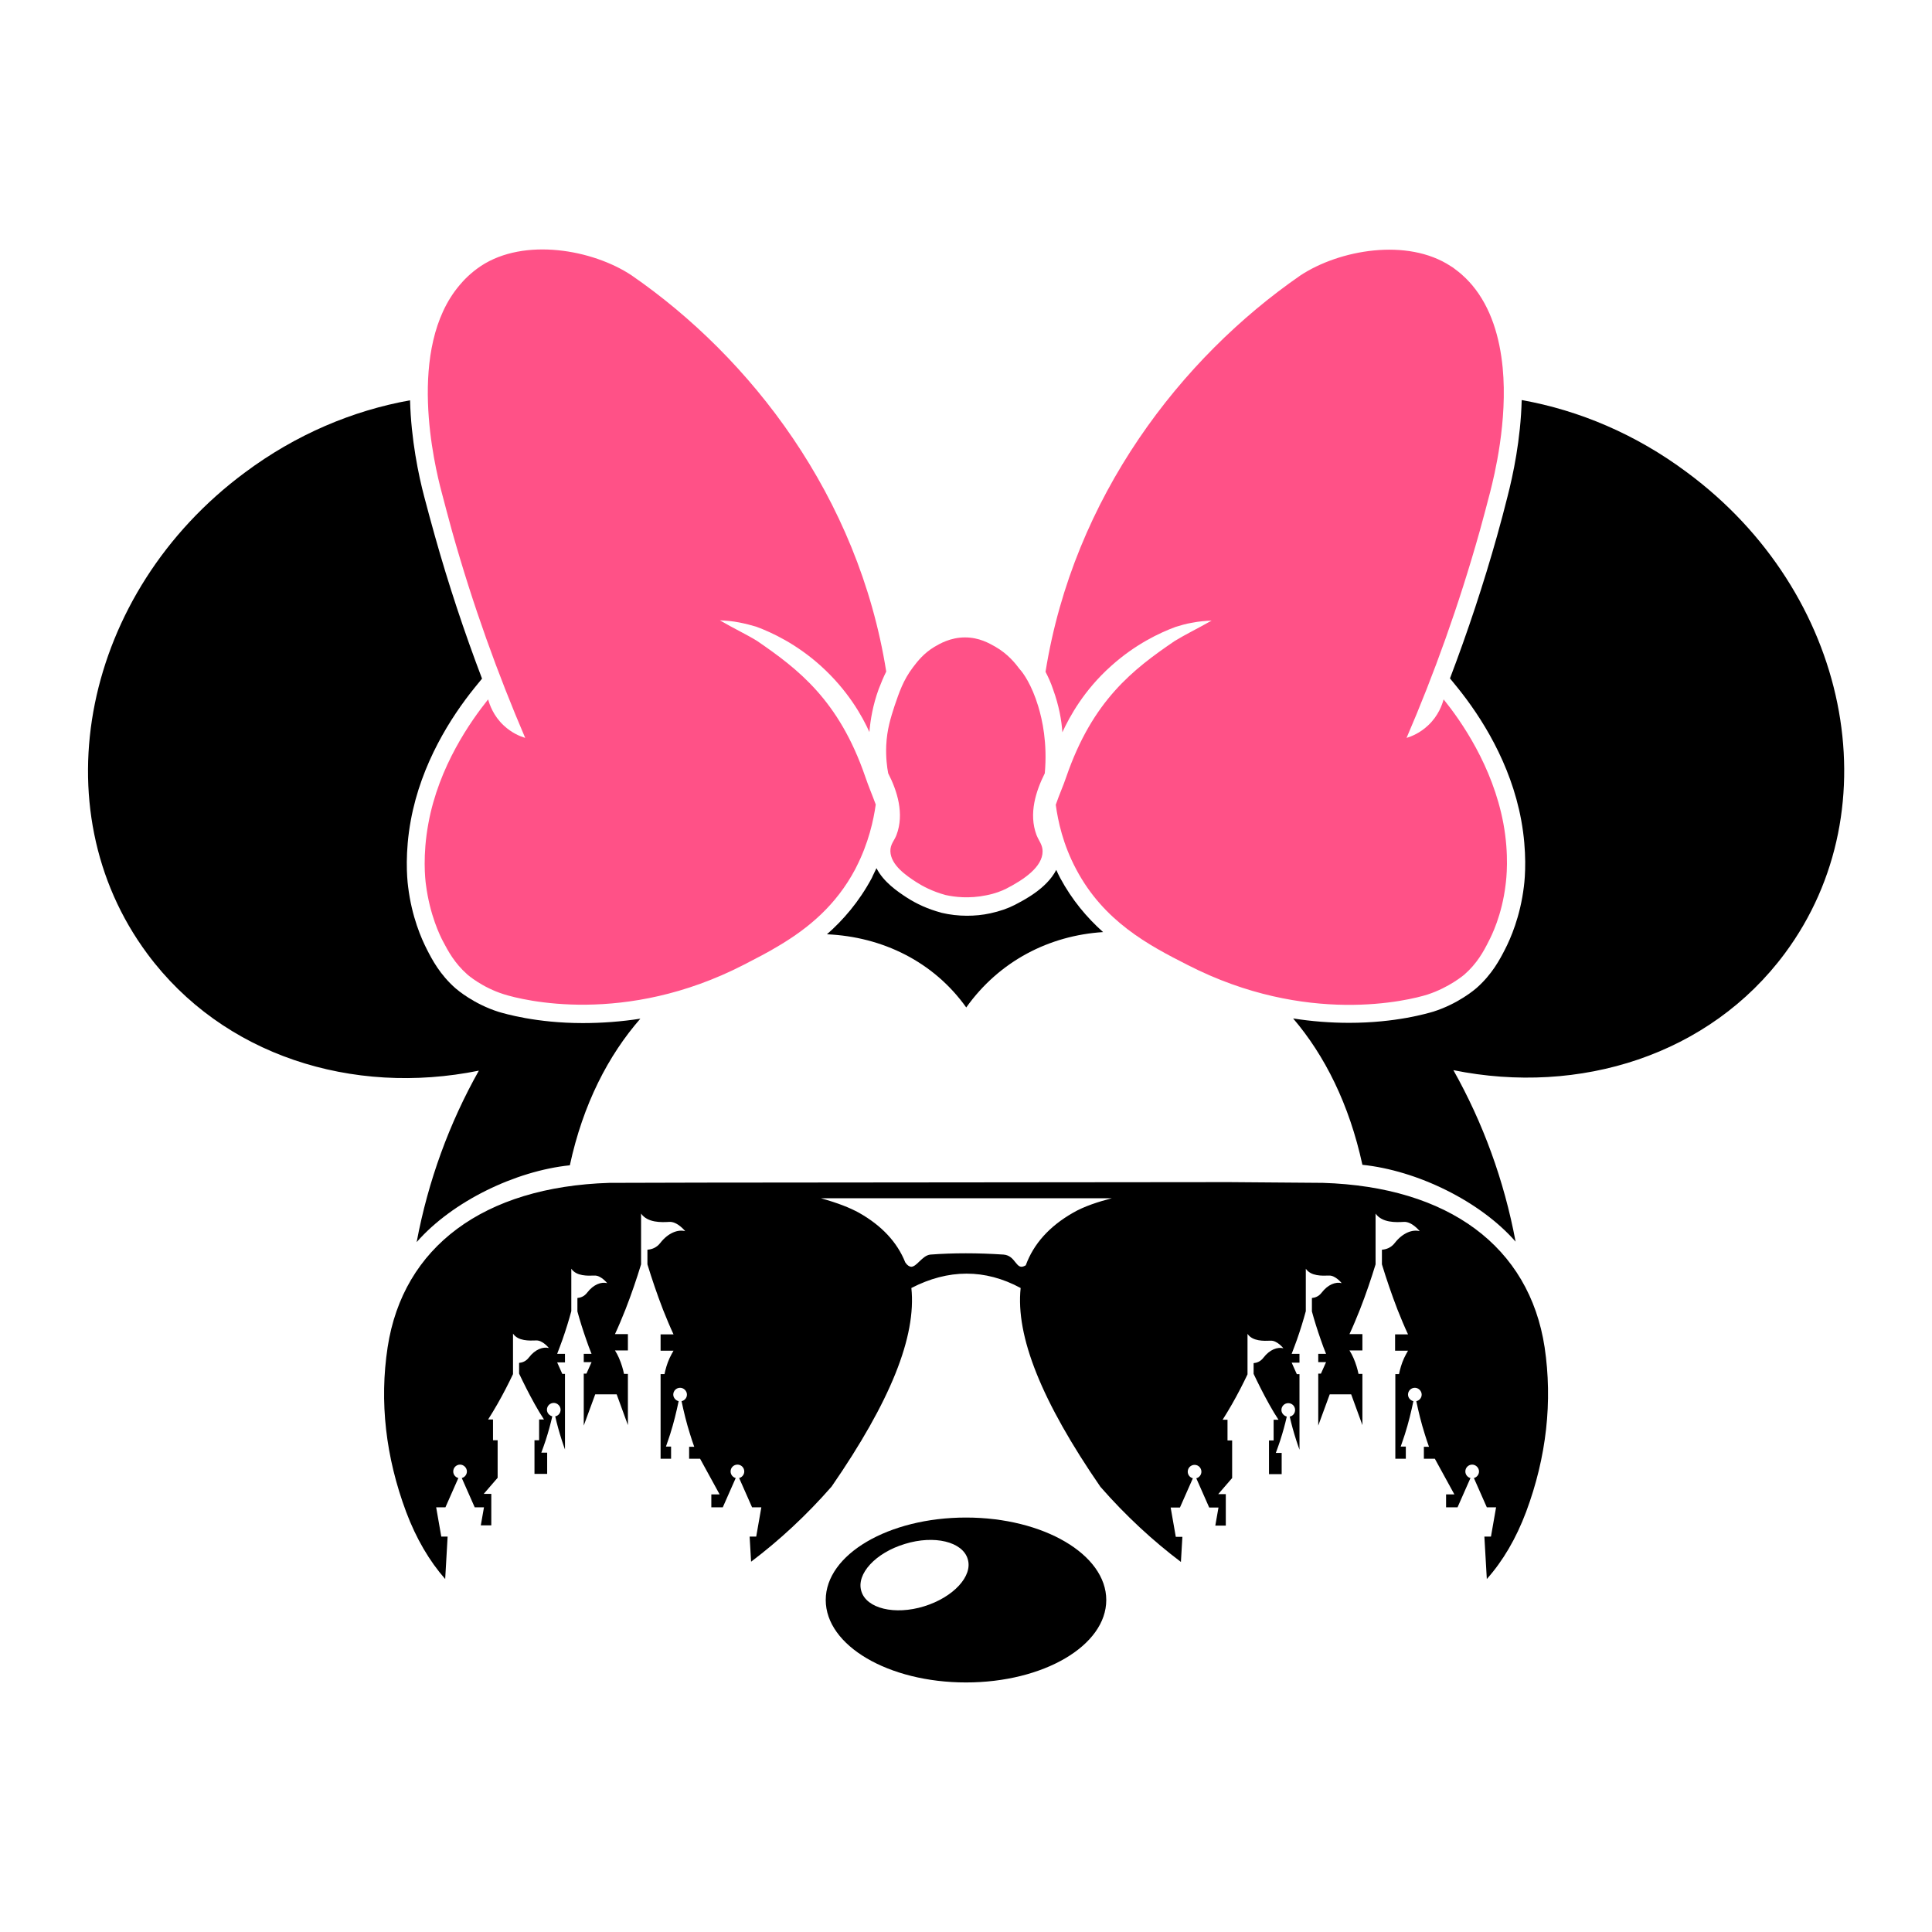 <?xml version="1.0" encoding="utf-8"?>
<!-- Generator: Adobe Illustrator 21.1.0, SVG Export Plug-In . SVG Version: 6.00 Build 0)  -->
<svg version="1.1" id="Warstwa_1" xmlns="http://www.w3.org/2000/svg" xmlns:xlink="http://www.w3.org/1999/xlink" x="0px" y="0px"
	 viewBox="0 0 792 792" style="enable-background:new 0 0 792 792;" xml:space="preserve">
<style type="text/css">
	.st0{fill-rule:evenodd;clip-rule:evenodd;}
	.st1{fill:#FF5187;}
</style>
<path class="st0" d="M731.7,390.8c-30.9,41.7-84.1,58.4-135.9,47.9c12.1,21.5,20.8,45.2,25.5,70.3c-14.6-16.7-40.5-29.2-62.8-31.5
	c-5.4-24.9-15.5-44.9-28.4-60c7.6,1.2,15.3,1.8,23,1.8c0,0,0,0,0,0c19.1,0,32.1-3.9,34.5-4.6c10.1-3.2,16.9-9,17.6-9.6
	c6.5-5.7,9.7-11.9,11.8-16c2.2-4.3,6.2-13.3,7.7-25.7c0.5-3.8,1.3-14.2-1.1-27.2c-4.3-23.4-16.5-42.4-26.1-54.3l-3.1-3.8
	c7.3-19.2,13.8-38.8,19.3-58.4c1.5-5.4,3-10.9,4.3-16.2c2.2-8.5,5.4-23.4,5.8-39.5c23.5,4.2,46.8,14,67.7,29.6
	C758.1,242.8,776,331.1,731.7,390.8z M238.9,419.4c-19.1,0-32.1-3.9-34.5-4.6c-10.1-3.2-16.9-9-17.6-9.6c-6.5-5.7-9.7-11.9-11.8-16
	c-2.2-4.3-6.2-13.3-7.7-25.7c-0.5-3.8-1.3-14.2,1.1-27.2c4.3-23.4,16.5-42.4,26.1-54.3l3.1-3.8c-7.3-19.2-13.8-38.8-19.3-58.4
	c-1.5-5.4-3-10.8-4.4-16.2c-2.3-8.7-5.4-23.5-5.8-39.5c-23.5,4.2-46.8,14-67.7,29.6c-66.4,49.2-84.3,137.6-40,197.3
	c30.9,41.7,84.1,58.4,135.9,47.9c-12.1,21.5-20.8,45.2-25.5,70.3c14.6-16.7,40.5-29.2,62.8-31.5c5.4-25.1,15.8-45.1,28.9-60.1
	C254.7,418.8,246.8,419.4,238.9,419.4z M434.6,359.9c-0.6-1.1-1.1-2.2-1.6-3.3c-4,7.8-13.5,12.5-17.1,14.4c-2.7,1.4-6.2,2.6-9.9,3.4
	c-3.2,0.7-6.4,1-9.6,1c0,0,0,0,0,0c-3.5,0-7-0.4-10.4-1.2l-0.3-0.1c-5.2-1.4-9.9-3.5-14.2-6.3c-3.5-2.3-9.3-6.2-12.2-11.9
	c-0.5,1-1,2.1-1.5,3.1c0,0-0.3,0.7-0.4,0.9c-5.3,9.9-11.9,17.4-18.4,23.1c22.7,1,43.7,11.2,57.1,30c13.6-19.1,34.1-29.5,56.1-30.9
	C445.6,376.2,439.5,369,434.6,359.9z"/>
<path d="M396,622.1c-31.7,0-57.5,15.1-57.5,33.8c0,18.7,25.7,33.8,57.5,33.8s57.5-15.1,57.5-33.8C453.5,637.2,427.7,622.1,396,622.1
	z M378.8,658.5c-12,3.7-23.6,0.9-25.7-6.2c-2.2-7.1,5.9-15.8,17.9-19.4c12-3.7,23.6-0.9,25.7,6.2
	C398.9,646.1,390.8,654.8,378.8,658.5z"/>
<path d="M633.2,552.3c-6.3-41.3-39.4-65.8-90.9-67.4l-38.5-0.3l-215.5,0.2l-38.5,0.1c-51.5,1.6-84.6,26.2-90.9,67.4
	c-3.4,22.3-0.8,45,7.6,67.5c4.1,10.9,9.5,20.1,16,27.5l1-17.4h-2.6l-2.1-12h3.8l5.3-12c-1.2-0.3-2.1-1.4-2.1-2.7
	c0-1.6,1.3-2.8,2.8-2.8s2.8,1.3,2.8,2.8c0,1.3-0.9,2.4-2.1,2.7l5.3,12h3.8l-1.3,7.4h4.3v-12.9h-3.1l5.7-6.6v-15.4h-1.9v-8.5
	c-0.7,0-1.3,0-2,0c1.3-2,2.5-4.1,3.8-6.3c2.4-4.2,4.5-8.3,6.4-12.3v-4.8v-0.8v-11c2.1,3.1,6.7,2.9,9.4,2.8c2.7-0.2,5.3,3.1,5.3,3.1
	c-2.4-0.6-5.6,0.5-8.2,3.9c-1.2,1.6-2.8,2.1-4,2.2v4.4c1.9,4,4,8.2,6.4,12.5c1.2,2.2,2.5,4.3,3.8,6.3c-0.7,0-1.3,0-2,0v8.5h-1.9
	v13.8h5.2v-8.7c-0.8,0-1.6,0-2.4,0c0.6-1.6,1.2-3.3,1.8-5.1c1.1-3.4,2-6.7,2.7-9.8c-1.2-0.3-2.2-1.4-2.2-2.7c0-1.6,1.3-2.8,2.8-2.8
	s2.8,1.3,2.8,2.8c0,1.3-0.9,2.5-2.2,2.7c0.7,3.1,1.6,6.4,2.7,9.8c0.4,1.3,0.9,2.6,1.3,3.8v-31h-1.1l-2.1-4.7h3.2V555
	c-1.1,0-2.1,0-3.2,0c0.7-1.9,1.5-3.9,2.2-5.9c1.4-4,2.6-7.9,3.6-11.6v-5.6v-0.8v-11c2.1,3.1,6.7,2.9,9.4,2.8
	c2.7-0.2,5.3,3.1,5.3,3.1c-2.4-0.6-5.6,0.5-8.2,3.9c-1.2,1.6-2.8,2.1-4,2.2v5.5c1,3.7,2.2,7.5,3.6,11.5c0.7,2,1.4,4,2.2,5.9
	c-1.1,0-2.1,0-3.2,0v3.4h3.2l-2.1,4.7h-1.1v21.3l4.7-12.8h8.8l4.6,12.6v-21h-1.6c-0.4-1.9-1-4.1-2.1-6.6c-0.5-1.1-1-2.1-1.6-3
	c1.8,0,3.5,0,5.3,0v-6.7c-1.8,0-3.5,0-5.3,0c1.5-3.2,2.9-6.6,4.3-10.1c2.5-6.4,4.6-12.6,6.4-18.5V512v-2.9v-11.6
	c2.7,3.8,8.3,3.6,11.6,3.4c3.3-0.2,6.5,3.8,6.5,3.8c-3-0.8-7,0.7-10.2,4.8c-1.6,2.1-3.7,2.7-5.3,2.8v6c1.8,5.9,3.9,12.1,6.4,18.6
	c1.4,3.5,2.8,6.9,4.3,10.1c-1.8,0-3.5,0-5.3,0v6.7c1.8,0,3.5,0,5.3,0c-0.5,0.9-1.1,1.9-1.6,3c-1.1,2.4-1.7,4.7-2.1,6.6h-1.6v34.7
	h4.3V593c-0.7,0-1.4,0-2.1,0c0.6-1.6,1.1-3.3,1.7-5c1.5-4.7,2.6-9.3,3.5-13.6c-1.2-0.3-2.2-1.4-2.2-2.7c0-1.6,1.3-2.8,2.8-2.8
	s2.8,1.3,2.8,2.8c0,1.3-0.9,2.4-2.2,2.7c0.9,4.3,2,8.9,3.5,13.6c0.5,1.7,1.1,3.4,1.7,5.1c-0.7,0-1.4,0-2.1,0v4.9h4.5l8,14.6h-3.4
	v5.3h0.9h3.8l5.3-12c-1.2-0.3-2.1-1.4-2.1-2.7c0-1.6,1.3-2.8,2.8-2.8c1.6,0,2.8,1.3,2.8,2.8c0,1.3-0.9,2.4-2.1,2.7l5.3,12h3.8
	l-2.1,12h-2.7l0.6,10.3c11.4-8.6,22.6-18.9,33-30.8c24.1-34.9,34.8-61.5,32.7-81.4c15.1-7.8,30.2-7.9,44.8,0
	c-2.1,19.8,8.6,46.5,32.7,81.5c10.4,11.9,21.6,22.2,33,30.8l0.6-10.3H482l-2.1-12h3.8l5.3-12c-1.2-0.3-2.1-1.4-2.1-2.7
	c0-1.6,1.3-2.8,2.8-2.8c1.6,0,2.8,1.3,2.8,2.8c0,1.3-0.9,2.4-2.1,2.7l5.3,12h3.8l-1.3,7.4h4.3v-12.9h-3.1l5.7-6.6v-15.4h-1.9v-8.5
	c-0.7,0-1.3,0-2,0c1.3-2,2.5-4.1,3.8-6.3c2.4-4.2,4.5-8.3,6.4-12.3v-4.8v-0.8v-11c2.1,3.1,6.7,2.9,9.4,2.8c2.7-0.2,5.3,3.1,5.3,3.1
	c-2.4-0.6-5.6,0.5-8.2,3.9c-1.2,1.6-2.8,2.1-4,2.2v4.4c1.9,4,4,8.2,6.4,12.5c1.2,2.2,2.5,4.3,3.8,6.3c-0.7,0-1.3,0-2,0v8.5h-1.9
	v13.8h5.2v-8.7c-0.8,0-1.6,0-2.4,0c0.6-1.6,1.2-3.3,1.8-5.1c1.1-3.4,2-6.7,2.7-9.8c-1.2-0.3-2.2-1.4-2.2-2.7c0-1.6,1.3-2.8,2.8-2.8
	c1.6,0,2.8,1.3,2.8,2.8c0,1.3-0.9,2.5-2.2,2.7c0.7,3.1,1.6,6.4,2.7,9.8c0.4,1.3,0.9,2.6,1.3,3.8v-31h-1.1l-2.1-4.7h3.2V555
	c-1.1,0-2.1,0-3.2,0c0.7-1.9,1.5-3.9,2.2-5.9c1.4-4,2.6-7.9,3.6-11.6v-5.6v-0.8v-11c2.1,3.1,6.7,2.9,9.4,2.8
	c2.7-0.2,5.3,3.1,5.3,3.1c-2.4-0.6-5.6,0.5-8.2,3.9c-1.2,1.6-2.8,2.1-4,2.2v5.5c1,3.7,2.2,7.5,3.6,11.5c0.7,2,1.4,4,2.2,5.9
	c-1.1,0-2.1,0-3.2,0v3.4h3.2l-2.1,4.7h-1.1v21.3l4.7-12.8h8.8l4.6,12.6v-21h-1.6c-0.4-1.9-1-4.1-2.1-6.6c-0.5-1.1-1-2.1-1.6-3
	c1.8,0,3.5,0,5.3,0v-6.7c-1.8,0-3.5,0-5.3,0c1.5-3.2,2.9-6.6,4.3-10.1c2.5-6.4,4.6-12.6,6.4-18.5V512v-2.9v-11.6
	c2.7,3.8,8.3,3.6,11.6,3.4c3.3-0.2,6.5,3.8,6.5,3.8c-3-0.8-7,0.7-10.2,4.8c-1.6,2.1-3.7,2.7-5.3,2.8v6c1.8,5.9,3.9,12.1,6.4,18.6
	c1.4,3.5,2.8,6.9,4.3,10.1c-1.8,0-3.5,0-5.3,0v6.7c1.8,0,3.5,0,5.3,0c-0.5,0.9-1.1,1.9-1.6,3c-1.1,2.4-1.7,4.7-2.1,6.6H572v34.7h4.3
	V593c-0.7,0-1.4,0-2.1,0c0.6-1.6,1.1-3.3,1.7-5c1.5-4.7,2.6-9.3,3.5-13.6c-1.2-0.3-2.2-1.4-2.2-2.7c0-1.6,1.3-2.8,2.8-2.8
	s2.8,1.3,2.8,2.8c0,1.3-0.9,2.4-2.2,2.7c0.9,4.3,2,8.9,3.5,13.6c0.5,1.7,1.1,3.4,1.7,5.1c-0.7,0-1.4,0-2.1,0v4.9h4.5l8,14.6h-3.4
	v5.3h0.9h3.8l5.3-12c-1.2-0.3-2.1-1.4-2.1-2.7c0-1.6,1.3-2.8,2.8-2.8s2.8,1.3,2.8,2.8c0,1.3-0.9,2.4-2.1,2.7l5.3,12h3.8l-2.1,12
	h-2.7l1,17.4c6.6-7.4,12-16.6,16.1-27.5C634,597.3,636.5,574.5,633.2,552.3z M439.8,497.2c-9.6,5.5-16.1,12.7-19.3,21.5
	c-2.2,1.3-3,0.3-4.3-1.3c-1-1.3-2.3-2.9-4.8-3.1c-10.6-0.7-20.7-0.7-30,0c-1.8,0.2-3.1,1.5-4.5,2.8c-1.2,1.2-2.3,2.2-3.4,2.2
	c-0.8-0.1-1.6-0.6-2.4-1.8c-3.3-8.3-9.7-15.1-18.9-20.3c-3.8-2.1-8.6-4-15.7-6h119.3C450.4,492.6,444.4,494.5,439.8,497.2z"/>
<path class="st1" d="M425.6,289.5c1.7,5.6,3.8,15.1,2.7,27.5c-3.6,7.2-6.7,16.5-3.4,25.3c1,2.5,2.5,4,2.5,6.7
	c0,6.4-7.7,11.6-14.9,15.3c-1.8,0.9-4.5,2-8.1,2.7c-7.2,1.5-13.2,0.7-16.8-0.1c-5.5-1.5-9.5-3.7-12-5.3c-4-2.6-10.4-6.9-10.6-12.6
	c-0.1-2.9,1.7-4.5,2.5-6.7c3.3-8.7,0.3-18.1-3.4-25.3c-0.5-2.6-1-6.6-0.8-11.4c0.3-6.7,1.9-11.5,3.4-16.2c1.9-5.5,3.5-10.5,7.6-15.9
	c1.9-2.5,4.4-5.7,8.7-8.3c2.2-1.3,6.6-3.9,12.6-3.9c5.8,0,9.9,2.4,12.4,3.8c5.2,3,8.2,6.8,10,9.2
	C419.4,275.8,422.9,280.6,425.6,289.5z M616.3,337.6c-4.4-23.6-17.4-42.1-24.5-50.9c-0.6,2.1-2.1,6.7-6.4,10.7
	c-3.3,3.1-6.8,4.5-8.8,5.1c11.2-26,21.4-54.2,30-84.8c1.5-5.4,2.9-10.7,4.3-16.1c1.7-6.7,7.2-29,5.1-50.9
	c-1.2-12.3-4.7-24.5-12.5-33.8c-1.3-1.5-3.4-3.9-6.8-6.4c-0.6-0.5-1.3-1-2-1.4c-17.8-11.7-45.7-6.7-61.6,3.8
	c-48.9,33.8-93,90.7-104.5,162.5c1.1,2.1,2.2,4.5,3.1,7.2c2.4,6.6,3.5,12.7,3.8,17.6c3-6.5,8.9-17.3,20-27.2
	c9.9-8.9,19.9-13.6,26.4-16c2-0.6,4.2-1.3,6.7-1.7c3-0.6,5.7-0.8,8.1-0.9c-6,3.4-10.8,5.7-15.2,8.4c-17,11.6-33.6,24.3-44.4,55.7
	c-1.4,4.1-2.7,6.8-4.3,11.4c0.9,6.6,2.9,16.2,8.4,26.5c11.3,21.3,29.5,31,45.7,39.2c48.8,25,90.7,14.5,98.3,12.1
	c8.9-2.9,15-8.1,15-8.1c5.3-4.6,8-9.6,10.1-13.8c1.1-2.1,5.4-10.6,6.9-23.1C617.5,360.4,618.7,350.6,616.3,337.6z M310,256.9
	c6.5,2.4,16.5,7.1,26.4,16c11.1,10,17.1,20.7,20,27.2c0.4-4.9,1.4-11,3.8-17.6c1-2.6,2-5,3.1-7.2c-11.4-71.8-55.6-128.8-104.5-162.5
	c-15.9-10.5-43.8-15.5-61.6-3.8c-4.5,3-7.3,6.1-8.8,7.9c-21.9,25.8-10.2,74.2-7.4,84.7c1.4,5.3,2.8,10.7,4.3,16.1
	c8.6,30.6,18.9,58.9,30,84.8c-2-0.6-5.5-2-8.8-5.1c-4.3-4-5.8-8.6-6.4-10.7c-7.1,8.9-20.2,27.3-24.5,50.9c-2.4,13-1.3,22.8-1,25
	c1.6,12.5,5.8,21,6.9,23.1c2.2,4.2,4.8,9.1,10.1,13.8c0,0,6,5.3,15,8.1c7.6,2.4,49.5,13,98.3-12.1c4.8-2.5,9.8-5,14.7-8
	c11.7-7,23.1-16.3,31-31.2c0.1-0.3,0.3-0.5,0.4-0.8c5.1-10,7.1-19.3,8-25.7c-1.7-4.6-2.9-7.3-4.3-11.4
	c-10.8-31.4-27.5-44.1-44.4-55.7c-4.4-2.7-9.2-4.9-15.2-8.4c2.4,0.1,5.1,0.3,8.1,0.9C305.7,255.7,308,256.3,310,256.9z"/>
</svg>
